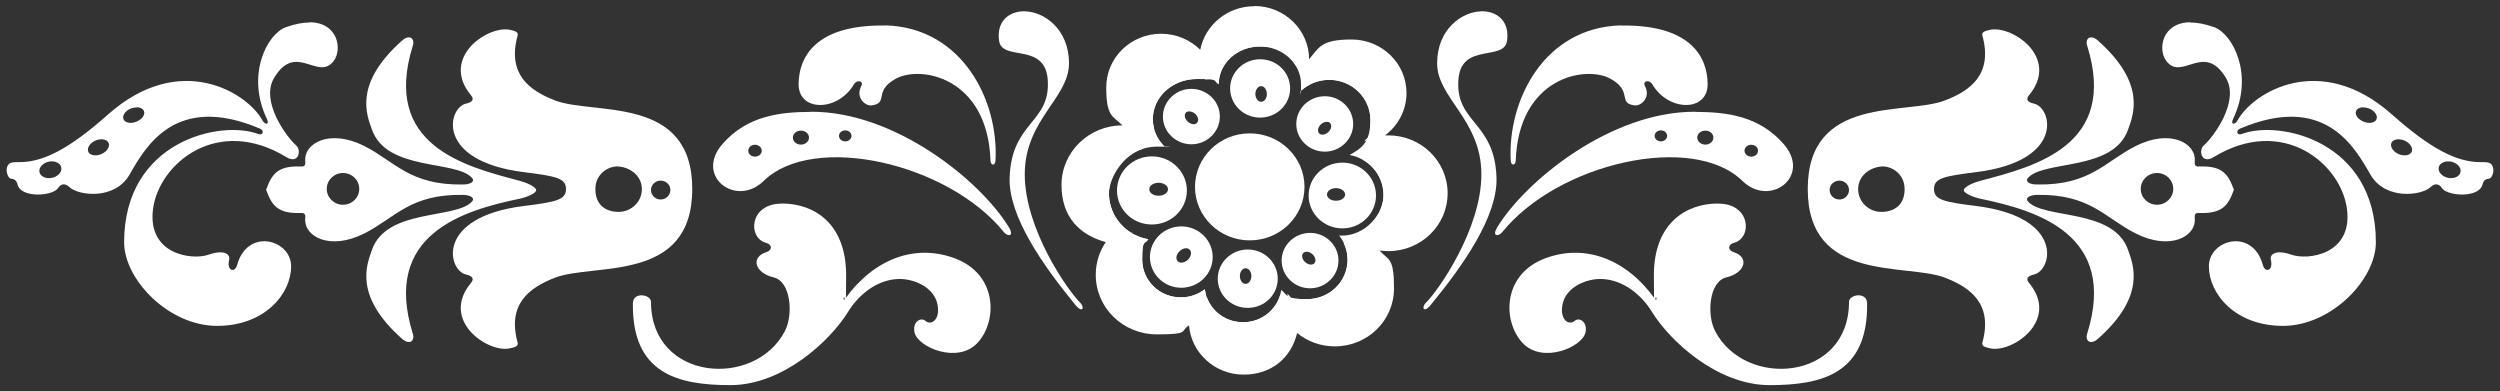 <?xml version="1.0" encoding="UTF-8"?> <svg xmlns="http://www.w3.org/2000/svg" id="_Слой_1" data-name="Слой_1" version="1.1" viewBox="0 0 2000 313"><rect x="0" y="0" width="2000" height="313" fill="#333333" stroke="none"/><defs><style> .st0 { fill: #fff; } </style></defs><g><path class="st0" d="M1003.3,5c-21.4,0-39.2,15-43.1,34.8-8-7.9-19.1-12.8-31.4-12.8-24.2,0-43.8,19.2-43.8,42.8s5,22.7,13,30.5h0c-26.9,0-48.8,21.3-48.8,47.6s15,40.1,35.4,45.8c-5.1,7.5-8,16.5-8,26.2,0,26.3,21.8,47.6,48.8,47.6s18.3-2.6,25.8-7.2c1.8,22,20.7,39.4,43.7,39.4s38.3-14.2,42.8-33.3c8.2,6.7,18.7,10.7,30.2,10.7,26.2,0,47.3-20.7,47.3-46.3s-4.4-22.2-11.6-30.4c2.3.3,4.7.5,7.1.5,26.2,0,47.4-20.7,47.4-46.3s-21.2-46.3-47.4-46.3-1.9,0-2.8.1c10.5-7.8,17.3-20.1,17.3-34,0-23.7-19.7-42.8-43.9-42.8s-26,6.2-34,15.8c-.1-23.5-19.7-42.6-43.8-42.6h0ZM1007.8,37.2c18.2,0,33,13.5,33,30.1s-.2,4-.6,5.8c6-5.7,14.1-9.3,23.1-9.3,18.2,0,33,14.4,33,32.2s-6.7,22.4-16.6,28c15.5,2.8,27.1,16.1,27.1,32s-14.9,32.5-33.3,32.5-1.5,0-2.2,0c4.3,5.3,6.8,12,6.8,19.3,0,17.4-14.4,31.5-32.3,31.5s-15.1-2.8-20.8-7.4c-2.1,14.6-14.9,25.9-30.5,25.9s-28.8-11.5-30.6-26.4c-5.3,4.1-11.9,6.5-19.2,6.5-17.1,0-30.9-13.5-30.9-30.2s1.8-11.6,4.9-16.3c-18-3.1-31.6-18.4-31.6-36.8s17.1-37.3,38.3-37.3,4.8.2,7.1.6c-6.3-5.8-10.2-13.8-10.2-22.6,0-17.8,15.7-32.1,35.2-32.1s12.3,1.6,17.5,4.3h0c0-16.8,14.8-30.3,33-30.3h0Z"></path><path class="st0" d="M1003.3,17.3c-18.4,0-33.3,14.6-33.3,32.6s1.8,12,4.9,16.9c.3-16.4,15-29.6,33-29.6s23,6.1,28.7,15.2c0-.8.1-1.7.1-2.5,0-18-14.9-32.6-33.3-32.6ZM931.7,38.5c-18.4,0-33.4,14.6-33.4,32.5s10.5,27.8,24.8,31.5c-.6-2.3-.9-4.7-.9-7.2,0-17.8,15.7-32.1,35.2-32.1s4.6.2,6.8.6c-3.4-14.5-16.6-25.3-32.5-25.3ZM1078.4,41.3c-18.9,0-34.6,13.5-37.4,31.2,5.9-5.3,13.7-8.6,22.4-8.6,18.2,0,33,14.4,33,32.2s-1.9,12.1-5,17c14.6-5.1,25-18.8,25-34.8s-17-37-37.9-37ZM895.9,113.9c-20.4,0-36.8,16.1-36.8,36s16.5,36,36.8,36,5-.3,7.4-.7c-9.8-6.8-16.1-17.9-16.1-30.5s11.6-31.2,27.5-35.8c-5.5-3.1-11.9-5-18.7-5ZM1110,122.1c-7.3,0-14.1,2.1-19.8,5.7,10,5.6,16.6,16.1,16.6,28.2s-8,24.4-19.5,29.6c6.2,4.9,14.1,7.8,22.7,7.8,20.2,0,36.5-16,36.5-35.7s-16.3-35.6-36.5-35.6ZM907.5,187.7c-9,6.9-14.8,17.6-14.8,29.7,0,20.8,17.3,37.7,38.6,37.7s26.9-7.7,33.5-19c-.4-1.5-.8-3.1-1-4.7-5.3,4.1-11.9,6.5-19.2,6.5-17.1,0-30.9-13.5-30.9-30.2s1.8-11.6,4.9-16.3c-4-.7-7.7-2-11.2-3.8ZM1075,194.6c1.9,4,3,8.4,3,13.2,0,17.4-14.4,31.5-32.3,31.5s-11.2-1.5-15.9-4.2c3,16.8,17.9,29.5,35.9,29.5s36.5-16,36.5-35.7-11.6-30.4-27.2-34.4ZM1023.9,236.8c-4,12.2-15.6,21-29.4,21s-24.4-8-28.8-19.4c-2,4.1-3.1,8.7-3.1,13.6,0,17.6,14.7,31.8,32.7,31.8s32.6-14.2,32.6-31.8-1.4-10.7-4-15.2Z"></path><ellipse class="st0" cx="999.8" cy="149.5" rx="43.8" ry="42.8"></ellipse><path class="st0" d="M1008.1,47.4c-13.2,0-24,10.4-24,23.3s10.7,23.4,24,23.4,24-10.5,24-23.4-10.7-23.3-24-23.3ZM1008.9,68.9c2.5,0,4.6,2.8,4.6,6.3s-2,6.2-4.6,6.2-4.6-2.8-4.6-6.2,2.1-6.3,4.6-6.3ZM953,71.1c-5.8,0-11.6,2.2-16,6.5-8.9,8.7-8.9,22.7,0,31.3,8.9,8.7,23.3,8.7,32.2,0,8.9-8.7,8.9-22.7,0-31.3-4.4-4.3-10.3-6.5-16.1-6.5ZM1059.8,77c-5.8,0-11.6,2.2-16.1,6.5-8.9,8.7-8.9,22.7,0,31.3,8.9,8.7,23.3,8.7,32.2,0,8.9-8.7,8.8-22.7,0-31.3-4.4-4.3-10.2-6.5-16-6.5h0ZM951.3,89.1c1.6,0,3.5.7,5,2.1,2.4,2.3,2.9,5.6,1.2,7.2-1.7,1.7-5,1.1-7.4-1.2-2.4-2.3-3-5.6-1.3-7.2.6-.6,1.5-.9,2.4-.9ZM1061.6,97.5c1,0,1.8.3,2.4.9,1.7,1.7,1.1,4.9-1.3,7.2-2.4,2.3-5.6,2.8-7.3,1.2-1.7-1.7-1.2-4.9,1.2-7.2,1.5-1.5,3.4-2.2,5-2.1ZM921.5,125.1c-15.4,0-27.9,12.2-27.9,27.3s12.4,27.2,27.9,27.2,28-12.2,28-27.2-12.5-27.3-28-27.3ZM1073.9,130.1c-14.9,0-27,11.8-27,26.3s12.1,26.3,27,26.3,26.9-11.8,26.9-26.3-12-26.3-26.9-26.3ZM926.9,146.2c4.1,0,7.5,2.4,7.5,5.2s-3.3,5.2-7.5,5.2-7.5-2.3-7.5-5.2,3.4-5.2,7.5-5.2ZM1068.8,150.5c4,0,7.3,2.3,7.3,5.1s-3.3,5-7.3,5-7.2-2.2-7.2-5,3.2-5.1,7.2-5.1ZM945.1,181.1c-6.4,0-12.9,2.4-17.8,7.2-9.8,9.6-9.8,25.1,0,34.7,9.8,9.6,25.7,9.6,35.5,0,9.8-9.6,9.8-25.1,0-34.7-4.9-4.8-11.3-7.2-17.8-7.2h0ZM1048.1,186.3c-5.8,0-11.6,2.2-16.1,6.5-8.9,8.7-8.9,22.7,0,31.3,8.9,8.7,23.2,8.7,32.1,0,8.9-8.7,8.9-22.7,0-31.3-4.4-4.3-10.2-6.5-16-6.5ZM949,198.6c1.1,0,2,.4,2.7,1.1,1.9,1.8,1.3,5.4-1.3,8-2.6,2.6-6.3,3.2-8.2,1.3-1.9-1.8-1.2-5.4,1.4-8,1.6-1.6,3.7-2.5,5.4-2.4ZM998.2,199.6c-13.2,0-24,10.5-24,23.4s10.7,23.3,24,23.3,24-10.4,24-23.3-10.7-23.4-24-23.4ZM1045.2,201.4c1.6,0,3.4.7,4.9,2.1,2.4,2.3,3,5.6,1.3,7.2-1.7,1.7-5.1,1.1-7.5-1.2-2.4-2.3-2.9-5.6-1.2-7.2.6-.6,1.5-.9,2.4-.9ZM996.5,214.6c2.5,0,4.6,2.8,4.6,6.2s-2,6.3-4.6,6.3-4.6-2.8-4.6-6.3,2.1-6.2,4.6-6.2Z"></path></g><path class="st0" d="M1596.3,23.5c-1.2,0-2.4,0-3.5.2-5.3,1-7.6,2.1-6.9,4.7,8.5,30.9-9.4,44-29.8,51.9-31.2,12.1-109.9-4.8-109.9,70.9s78.7,58.9,109.9,71c20.4,7.9,38.3,21,29.8,51.9-.7,2.6,1.6,3.7,6.9,4.7,17.5,3.2,55.2-22.7,30.4-52.5-2.8-3.4-1.1-5.5,4-6.7,14.6-3.3,24.7-45.9-46.2-54.8-25.5-3.2-33.8-4.8-33.8-13.6s8.3-10.3,33.8-13.5c70.9-8.9,60.8-51.5,46.2-54.8-5.1-1.1-6.8-3.3-4-6.7,23.2-27.9-8.4-52.4-26.9-52.7ZM1505.1,133.2c7.5-.7,18.6,5.4,18.6,18.1s-8.3,18.2-18.6,18.2-18.6-8.2-18.6-18.2,8.4-17.2,18.6-18.1ZM1471.5,144.5c4.3,0,7.7,3.4,7.7,7.5s-3.4,7.6-7.7,7.6-7.8-3.4-7.8-7.6,3.5-7.5,7.8-7.5Z"></path><path class="st0" d="M1672.5,29.9c-2.6.3-3.9,3.1-2.8,6.5,25,79.8-41.2,96.6-85.3,108.2-5.3,1.4-12.6,4.5-13.3,7.2-.7,2.7,7.9,6.1,13.3,7.2,44.7,9.3,110.3,28.3,85.3,108.1-1.7,5.4,2.5,9.4,8.7,3.9,38.8-34.4,28.2-59.2,24-71.2-11.8-33.4-67.4-24.2-80.1-38.7-2.4-2.7,1.3-5.1,7.4-5.2,42.5-.7,54.3,18.5,78.9,30.9,27.6,13.9,48.6,2.4,47.2-12.3-.4-4.2,1.5-4.2,4.5-4.1,17.5.4,22.3-6,26.8-18.6-4.5-12.6-9.3-19.1-26.8-18.6-3,0-4.9.2-4.5-4.1,1.3-14.7-19.7-26.2-47.2-12.3-24.6,12.4-36.4,31.5-78.9,30.8-6.2,0-9.8-2.4-7.4-5.2,12.7-14.5,68.2-5.2,80.1-38.6,4.3-12,14.8-36.8-24-71.3-2.3-2.1-4.3-2.8-5.9-2.6ZM1725.6,138.4c7.2,0,13,5.7,13,12.7s-5.8,12.7-13,12.7-13-5.7-13-12.7,5.8-12.7,13-12.7Z"></path><path class="st0" d="M1752.3,17.8c-22.7.2-26.2,21.5-19.4,30.8,12.5,16.9,30.2-15.4,47.7,13.5,11.6,19-10.3,48-17.6,54.3-4.3,3.8-2,15.3,7.9,9.3,55.2-33.7,102,5.1,106.7,41.6,4.6,36.5-31.4,41-44.3,36.5-12.9-4.5-17.7-.3-16.6,4.1,2.1,8.8-4.6,10.7-6.4,4.1-8.2-30-43.2-20.5-43.2,1.1s20.7,47.6,59.3,47.6,74.3-37,74.3-66.9c0-81.2-77.3-98-107.3-86.6-3.9,1.5-5-2.8-1.4-4.3,67.5-28.6,91.4,14.2,104.3,36.7,12,20.9,41.2,16.7,48,10.2,3.7-3.6,7.1-2.7,9.2.6,4.2,6.6,29.6,8.2,32.4-2.6.9-3.6,2.7-4.6,5-4.8,3.1-.3,4-6,3.8-7.7-.9-5.9-4.6-5.6-10.4-5.6-19.3,0-40.3-11.1-70.7-38.1-57.5-51.1-111.5-17.5-123.6,4.8-1.9,3.4-5.9,3.8-3.5-1.3,16.9-35.3-.3-68.1-15.3-73.4-7.4-2.6-13.6-3.7-18.9-3.7ZM1890.4,85.9c1.5,0,3.2.3,4.9.9,4.5,1.8,7.1,5.7,5.9,8.6-1.2,2.9-5.8,3.8-10.4,1.9-4.5-1.8-7.2-5.7-5.9-8.6.8-1.8,2.9-2.8,5.5-2.9ZM1918.5,111.4c1.5,0,3.3.3,5,1,4.5,1.9,7.1,5.9,5.9,8.9-1.2,3-5.9,3.9-10.4,2-4.5-1.9-7.1-5.9-5.9-8.9.8-1.9,2.9-2.9,5.4-3ZM1958.6,129.1c.6,0,1.2,0,1.8.1,4.8.8,8.5,4.4,8.1,8-.4,3.6-4.6,5.9-9.5,5.2-4.8-.8-8.5-4.4-8.1-8,.4-3.2,3.6-5.3,7.7-5.3h0Z"></path><path class="st0" d="M1374.6,162.8c-26.7,0-51.5,16.7-51.5,57.2s.7,12.6,2.1,18.7c.2.8-.4,1.5-1.1.6-23.3-32.5-56.3-44.4-87.8-32.7-34.7,12.9-34.3,50.6-18.2,67.8,15.9,16.9,47.7,3.4,50.3-8.5,1.8-8.5-5.1-12.4-8.7-9.2-4.5,3.9-11.9-.7-9.8-12.6,2.6-14.8,19.8-21.4,31.7-20.9,17.1.7,31.6,12.7,39.9,26.2,14.2,23.1,52.1,58.7,94.2,58.7s78.7-9.2,78-65.4c-.1-9.6-14.5-7.2-14.5-1.2,0,63.3-83,69.7-107.1,23.4-6.8-13-5-39.7,9-43,14.9-3.5,18.8-16.1,5.8-20.2-5-1.6-4.6-6.2.2-7.4,14.9-3.9,13.6-31.4-12.4-31.4Z"></path><path class="st0" d="M403.7,23.5c1.2,0,2.4,0,3.5.2,5.3,1,7.6,2.1,6.9,4.7-8.5,30.9,9.4,44,29.8,51.9,31.2,12.1,109.9-4.8,109.9,70.9s-78.7,58.9-109.9,71c-20.4,7.9-38.3,21-29.8,51.9.7,2.6-1.6,3.7-6.9,4.7-17.5,3.2-55.2-22.7-30.4-52.5,2.8-3.4,1.1-5.5-4-6.7-14.6-3.3-24.7-45.9,46.2-54.8,25.6-3.2,33.8-4.8,33.8-13.6s-8.3-10.3-33.8-13.5c-70.9-8.9-60.8-51.5-46.2-54.8,5.1-1.1,6.8-3.3,4-6.7-23.2-27.9,8.4-52.4,26.9-52.7ZM494.9,133.2c-7.5-.7-18.6,5.4-18.6,18.1s8.3,18.2,18.6,18.2,18.6-8.2,18.6-18.2-8.4-17.2-18.6-18.1ZM528.5,144.5c-4.3,0-7.7,3.4-7.7,7.5s3.4,7.6,7.7,7.6,7.8-3.4,7.8-7.6-3.5-7.5-7.8-7.5Z"></path><path class="st0" d="M327.5,29.9c2.6.3,3.9,3.1,2.8,6.5-25,79.8,41.2,96.6,85.3,108.2,5.3,1.4,12.6,4.5,13.3,7.2.7,2.7-7.9,6.1-13.3,7.2-44.7,9.3-110.3,28.3-85.3,108.1,1.7,5.4-2.5,9.4-8.7,3.9-38.8-34.4-28.2-59.2-24-71.2,11.8-33.4,67.4-24.2,80.1-38.7,2.4-2.7-1.3-5.1-7.4-5.2-42.5-.7-54.3,18.5-78.9,30.9-27.6,13.9-48.6,2.4-47.2-12.3.4-4.2-1.5-4.2-4.5-4.1-17.5.4-22.3-6-26.8-18.6,4.5-12.6,9.3-19.1,26.8-18.6,3,0,4.9.2,4.5-4.1-1.3-14.7,19.7-26.2,47.2-12.3,24.6,12.4,36.4,31.5,78.9,30.8,6.2,0,9.8-2.4,7.4-5.2-12.7-14.5-68.2-5.2-80.1-38.6-4.3-12-14.8-36.8,24-71.3,2.3-2.1,4.3-2.8,5.9-2.6ZM274.4,138.4c-7.2,0-13,5.7-13,12.7s5.8,12.7,13,12.7,13-5.7,13-12.7-5.8-12.7-13-12.7Z"></path><path class="st0" d="M247.7,17.8c22.7.2,26.2,21.5,19.4,30.8-12.5,16.9-30.2-15.4-47.7,13.5-11.6,19,10.3,48,17.6,54.3,4.3,3.8,2,15.3-7.9,9.3-55.2-33.7-102,5.1-106.7,41.6-4.6,36.5,31.4,41,44.3,36.5,12.9-4.5,17.7-.3,16.6,4.1-2.1,8.8,4.6,10.7,6.4,4.1,8.2-30,43.2-20.5,43.2,1.1s-20.7,47.6-59.3,47.6-74.3-37-74.3-66.9c0-81.2,77.3-98,107.3-86.6,3.9,1.5,5-2.8,1.4-4.3-67.5-28.6-91.4,14.2-104.3,36.7-12,20.9-41.2,16.7-48,10.2-3.7-3.6-7.1-2.7-9.2.6-4.2,6.6-29.6,8.2-32.4-2.6-.9-3.6-2.7-4.6-5-4.8-3.1-.3-4-6-3.8-7.7.9-5.9,4.6-5.6,10.4-5.6,19.3,0,40.3-11.1,70.7-38.1,57.5-51.1,111.5-17.5,123.6,4.8,1.9,3.4,5.9,3.8,3.5-1.3-16.9-35.3.3-68.1,15.3-73.4,7.4-2.6,13.6-3.7,18.9-3.7ZM109.6,85.9c-1.5,0-3.2.3-4.9.9-4.5,1.8-7.1,5.7-5.9,8.6,1.2,2.9,5.9,3.8,10.4,1.9,4.5-1.8,7.2-5.7,5.9-8.6-.8-1.8-2.9-2.8-5.5-2.9ZM81.5,111.4c-1.5,0-3.3.3-5,1-4.5,1.9-7.1,5.9-5.9,8.9,1.2,3,5.9,3.9,10.4,2,4.5-1.9,7.1-5.9,5.9-8.9-.8-1.9-2.9-2.9-5.4-3ZM41.4,129.1c-.6,0-1.2,0-1.8.1-4.8.8-8.5,4.4-8.1,8,.4,3.6,4.6,5.9,9.5,5.2,4.8-.8,8.5-4.4,8.1-8-.4-3.2-3.6-5.3-7.7-5.3h0Z"></path><path class="st0" d="M820.2,9.1c14.7.3,35,13.8,35,41.6s-35.4,45-35.4,88.8,34.6,93.2,44.4,102.7c3.7,3.6,1.9,8.9-4,1.6-26.3-32-53.4-71-52.5-101.5,1.3-45.2,32.9-43.7,30.5-78.4-2.1-30.3-36.4-14.6-38.9-31.1-2.2-14.6,6.5-23.4,19.5-23.8.5,0,.9,0,1.4,0ZM708.5,20.3c61.2,1.8,90.5,59.9,87.9,108.2-.2,4.3-3.8,4.1-4,0-2.3-66.8-56.1-76.6-76-65.4-17.8,10-5.3,19.2-18.9,21.2-5.3.8-13.4-6.3-8.4-15.6,2-3.8-3.4-5.6-6.1-1-13.1,21.8-44.1,21.7-44.1-.2s13.6-47.1,66.6-47.1,2,0,2.9,0ZM648.7,89.4c67.5-.3,135.7,55.2,158.4,92.4,4.5,7.4-.8,7.7-3.9,4-44.9-55.6-152.6-79.8-192.2-41.1-22.1,21.6-55.5-3.6-33.1-29.4,19.9-22.9,46.4-25.7,70.8-25.8ZM676.2,104.3c-2.8,0-5,1.9-5,4.4s2.3,4.4,5,4.4,5-2,5-4.4-2.2-4.4-5-4.4ZM640.7,104.5c-3.6,0-6.4,2.5-6.4,5.6s2.9,5.6,6.4,5.6,6.5-2.5,6.5-5.6-2.9-5.6-6.5-5.6ZM604,115.8c-3,0-5.4,2.1-5.4,4.8s2.4,4.7,5.4,4.7,5.4-2.1,5.4-4.7-2.4-4.8-5.4-4.8Z"></path><path class="st0" d="M625.4,162.8c26.7,0,51.5,16.7,51.5,57.2s-.7,12.6-2.1,18.7c-.2.8.4,1.5,1.1.6,23.3-32.5,56.3-44.4,87.8-32.7,34.7,12.9,34.3,50.6,18.2,67.8-15.9,16.9-47.7,3.4-50.3-8.5-1.8-8.5,5.1-12.4,8.7-9.2,4.5,3.9,11.9-.7,9.8-12.6-2.6-14.8-19.8-21.4-31.7-20.9-17.1.7-31.6,12.7-39.9,26.2-14.2,23.1-52.1,58.7-94.2,58.7s-78.7-9.2-78-65.4c.1-9.6,14.5-7.2,14.5-1.2,0,63.3,83,69.7,107.1,23.4,6.8-13,5-39.7-9-43-14.9-3.5-18.8-16.1-5.8-20.2,5-1.6,4.6-6.2-.2-7.4-14.9-3.9-13.6-31.4,12.4-31.4Z"></path><path class="st0" d="M1184.7,9.1c-14.7.3-35,13.8-35,41.6s35.4,45,35.4,88.8-34.6,93.2-44.4,102.7c-3.7,3.6-1.9,8.9,4,1.6,26.3-32,53.4-71,52.5-101.5-1.3-45.2-32.9-43.7-30.5-78.4,2.1-30.3,36.4-14.6,38.9-31.1,2.2-14.6-6.5-23.4-19.5-23.8-.5,0-.9,0-1.4,0ZM1296.5,20.3c-61.2,1.8-90.5,59.9-87.9,108.2.2,4.3,3.8,4.1,4,0,2.3-66.8,56.1-76.6,76-65.4,17.8,10,5.3,19.2,18.9,21.2,5.3.8,13.4-6.3,8.4-15.6-2-3.8,3.4-5.6,6.1-1,13.1,21.8,44.1,21.7,44.1-.2s-13.6-47.1-66.6-47.1-2,0-2.9,0ZM1356.2,89.4c-67.5-.3-135.7,55.2-158.4,92.4-4.5,7.4.8,7.7,3.9,4,44.9-55.6,152.6-79.8,192.2-41.1,22.1,21.6,55.5-3.6,33.1-29.4-19.9-22.9-46.4-25.7-70.8-25.8h0ZM1328.7,104.3c2.8,0,5,1.9,5,4.4s-2.3,4.4-5,4.4-5-2-5-4.4,2.2-4.4,5-4.4ZM1364.3,104.5c3.6,0,6.4,2.5,6.4,5.6s-2.9,5.6-6.4,5.6-6.5-2.5-6.5-5.6,2.9-5.6,6.5-5.6ZM1401,115.8c3,0,5.4,2.1,5.4,4.8s-2.4,4.7-5.4,4.7-5.4-2.1-5.4-4.7,2.4-4.8,5.4-4.8Z"></path></svg> 